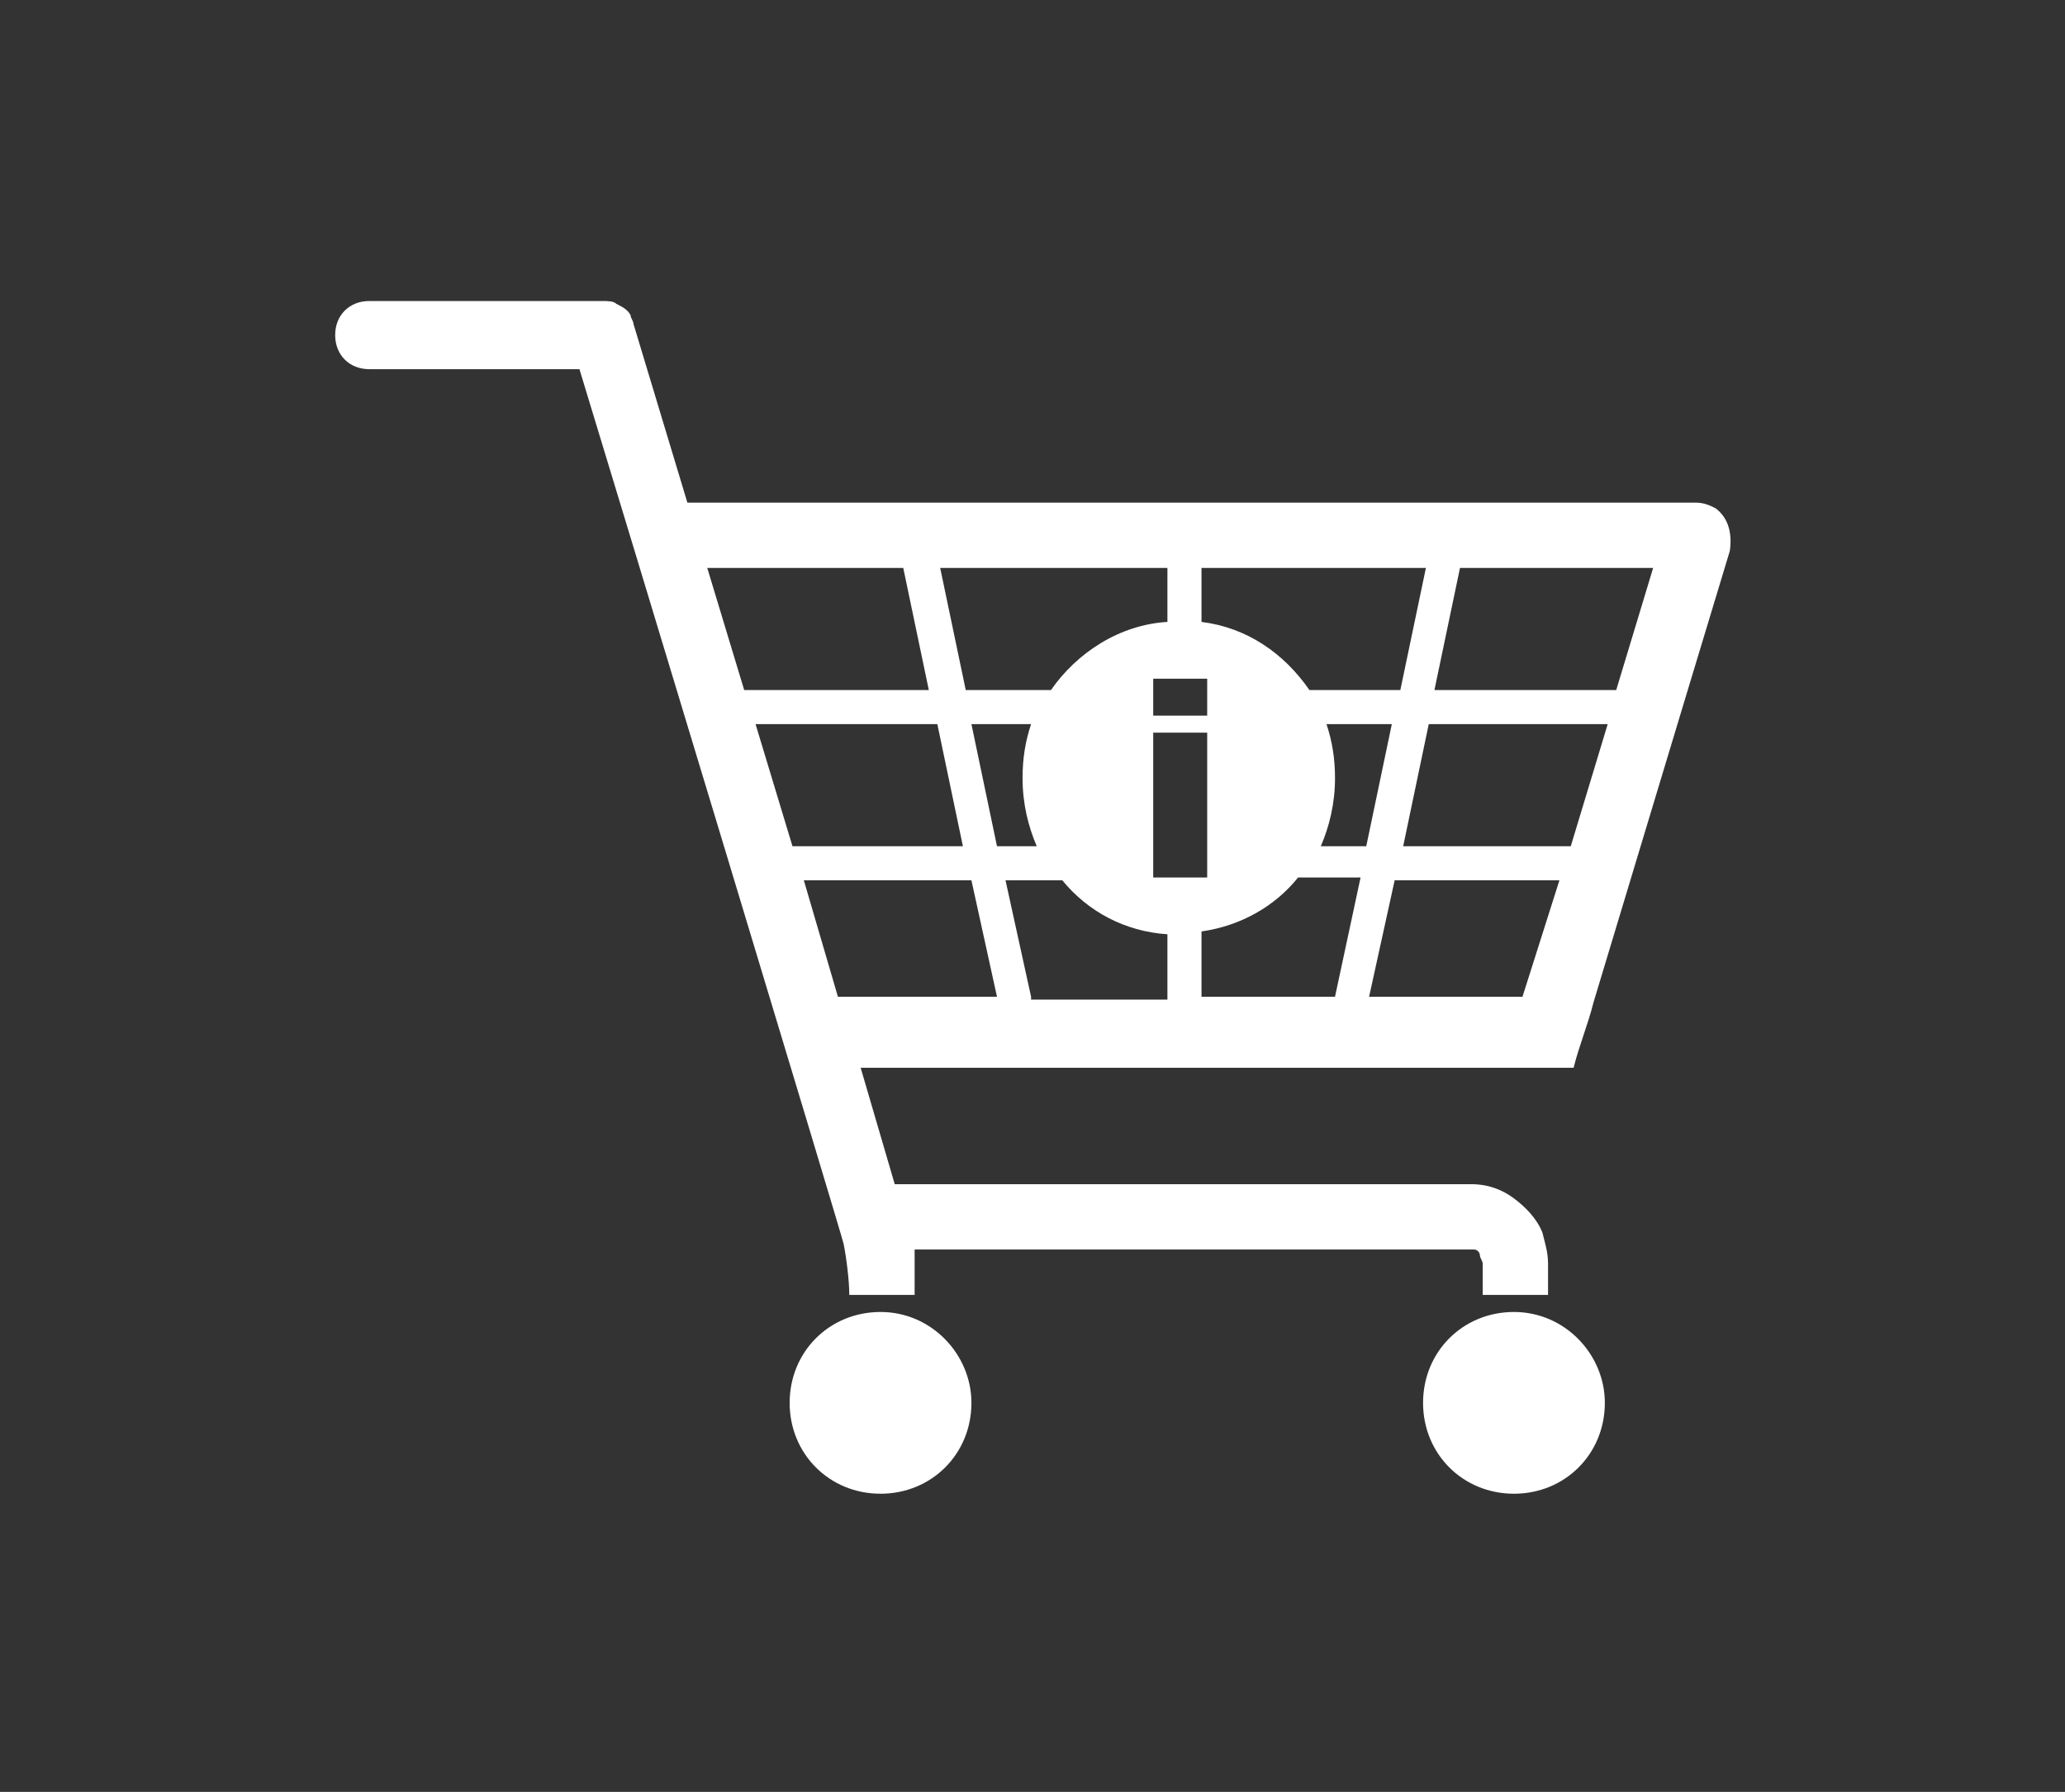 <?xml version="1.0" encoding="utf-8"?>
<!-- Generator: Adobe Illustrator 27.3.1, SVG Export Plug-In . SVG Version: 6.00 Build 0)  -->
<svg version="1.1" id="Ebene_2" xmlns="http://www.w3.org/2000/svg" xmlns:xlink="http://www.w3.org/1999/xlink" x="0px" y="0px"
	 viewBox="0 0 72.7 63.1" style="enable-background:new 0 0 72.7 63.1;" xml:space="preserve">
<rect x="0" y="0" width="72.7" height="63.1" fill="#333333" stroke="none"/>
<style type="text/css">
	.st0{fill:#FFFFFF;}
</style>
<g>
	<path class="st0" d="M34.2,49.4c0,1.8-1.4,3.2-3.2,3.2c-1.8,0-3.2-1.4-3.2-3.2c0-1.8,1.4-3.2,3.2-3.2
		C32.8,46.2,34.2,47.7,34.2,49.4"/>
	<path class="st0" d="M56.5,49.4c0,1.8-1.4,3.2-3.2,3.2c-1.8,0-3.2-1.4-3.2-3.2c0-1.8,1.4-3.2,3.2-3.2
		C55.1,46.2,56.5,47.7,56.5,49.4"/>
	<path class="st0" d="M60.4,17.9c-0.2-0.1-0.4-0.2-0.7-0.2H24.3c0,0-0.1,0-0.1,0l-1.9-6.3c0-0.1-0.1-0.2-0.1-0.3c0,0,0,0,0,0
		c0,0,0,0,0,0c-0.1-0.2-0.3-0.3-0.5-0.4c-0.1-0.1-0.3-0.1-0.5-0.1H13c-0.7,0-1.2,0.5-1.2,1.2s0.5,1.2,1.2,1.2h7.4
		c1.1,3.6,9.3,30.7,9.3,30.8c0.1,0.5,0.2,1.3,0.2,1.8h2.3l0-1c0-0.2,0-0.4,0-0.6h19.5c0.1,0,0.1,0,0.2,0c0.1,0,0.2,0.1,0.2,0.2
		c0,0.1,0.1,0.2,0.1,0.3v1.1h2.3v-1.1c0-0.4-0.1-0.7-0.2-1.1c-0.2-0.5-0.6-0.9-1-1.2c-0.4-0.3-0.9-0.5-1.5-0.5v0H31.5l-1.2-4.1h25.1
		c0.2-0.8,0.5-1.5,0.7-2.3c2.5-8.3,4.8-15.9,4.8-15.9C61,18.7,60.8,18.2,60.4,17.9z M50.2,20l-0.9,4.3h-3.2
		c-0.9-1.3-2.2-2.2-3.8-2.4V20H50.2z M42.5,29.8v1.1h-1.9v-1.1v-4h0.5h1.2h0.2V29.8z M42.5,25.2h-1.9v-0.9v-0.4h0.5h1.2h0.2v0.4
		V25.2z M41.1,20v1.9c-1.7,0.1-3.2,1.1-4.1,2.4h-3L33.1,20H41.1z M24.9,20h6.9l0.9,4.3h-6.5L24.9,20z M26.6,25.5H33l0.9,4.3h-6
		L26.6,25.5z M29.5,35.1L28.3,31h5.9l0.9,4.1H29.5z M34.2,25.5h2.1c-0.2,0.6-0.3,1.2-0.3,1.9c0,0.9,0.2,1.7,0.5,2.4h-1.4L34.2,25.5z
		 M36.3,35.1L35.4,31h2c0.9,1.1,2.2,1.8,3.7,1.9v2.3H36.3z M47,35.1h-4.7v-2.3c1.4-0.2,2.6-0.9,3.4-1.9h2.2L47,35.1z M46.5,29.8
		c0.3-0.7,0.5-1.5,0.5-2.4c0-0.7-0.1-1.3-0.3-1.9H49l-0.9,4.3H46.5z M53.6,35.1h-5.4l0.9-4.1h5.8L53.6,35.1z M55.3,29.8h-5.9
		l0.9-4.3h6.3L55.3,29.8z M56.9,24.3h-6.4l0.9-4.3h6.8L56.9,24.3z"/>
</g>
</svg>
